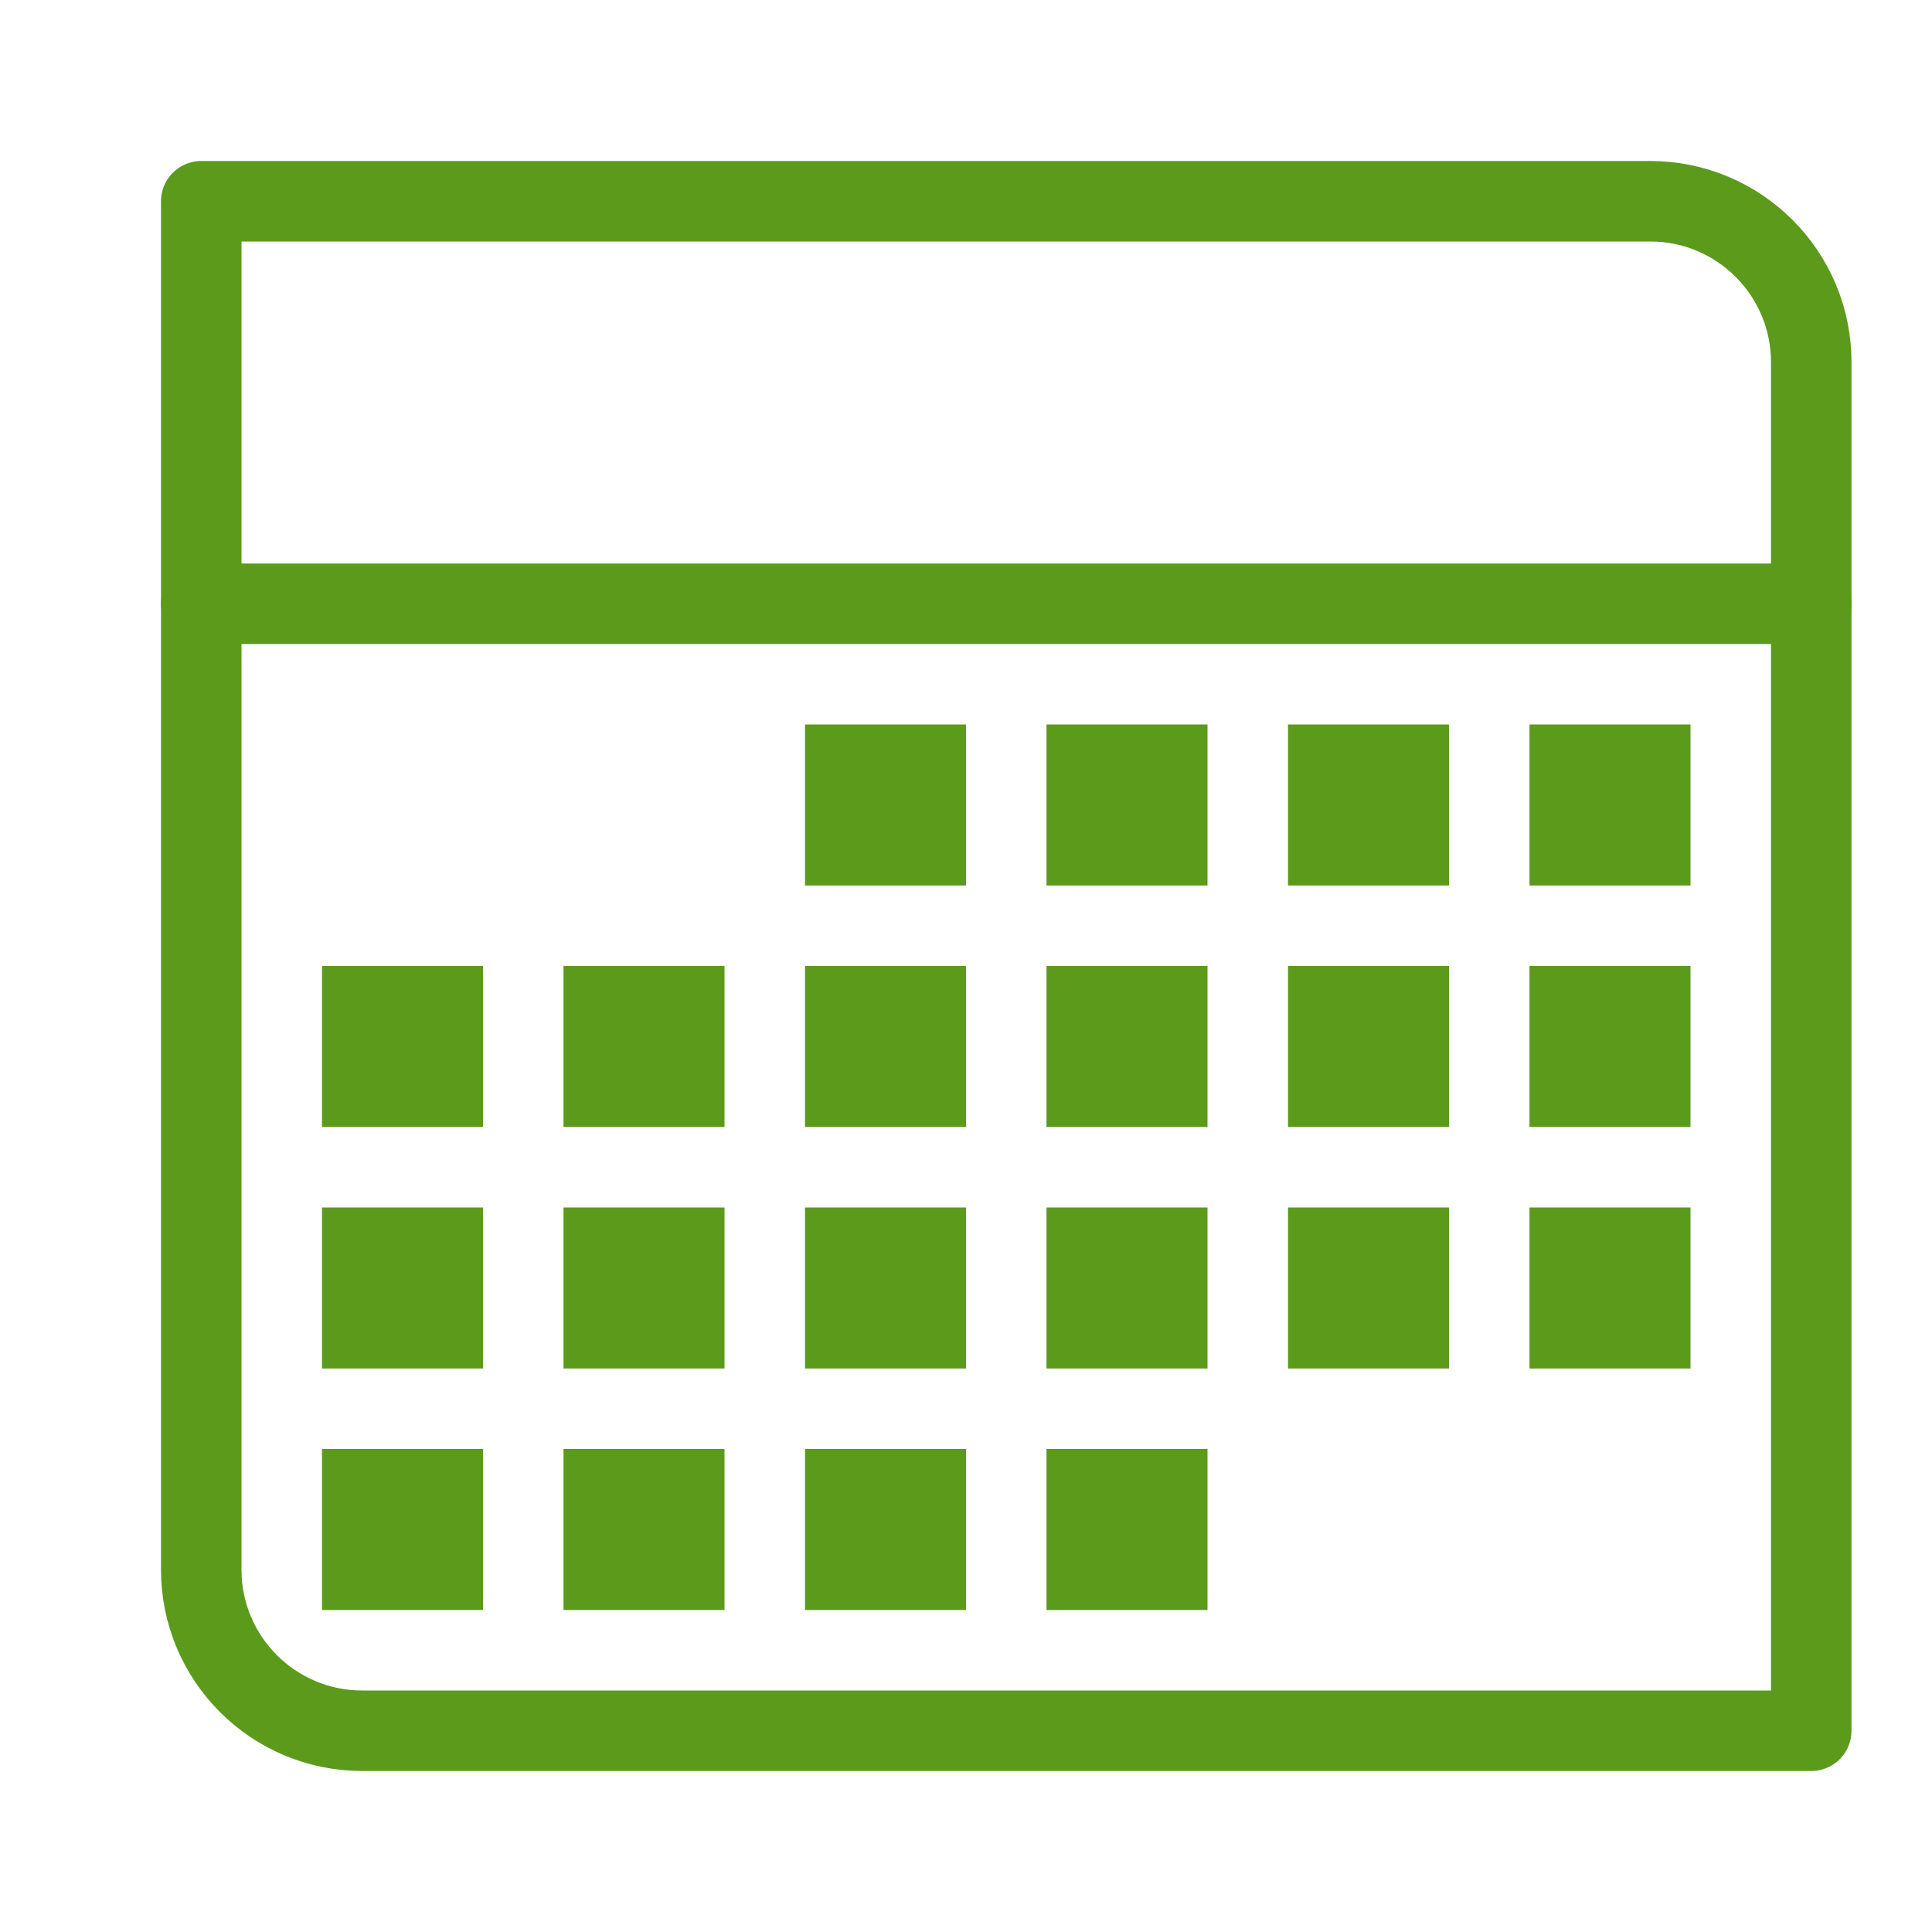 <?xml version="1.0" encoding="UTF-8"?>
<svg width="48px" height="48px" viewBox="0 0 48 48" version="1.1" xmlns="http://www.w3.org/2000/svg" xmlns:xlink="http://www.w3.org/1999/xlink">
    <title>Decorative icons/time/calendar</title>
    <g id="Decorative-icons/time" stroke="none" stroke-width="1" fill="none" fill-rule="evenodd">
        <g id="Decorative-icons/time/calendar" stroke="#5C9A1B" stroke-width="2">
            <path d="M5,5 L41,5 C43.209,5 45,6.791 45,9 L45,43 L9,43 C6.791,43 5,41.209 5,39 L5,5 Z" id="Rectangle" stroke-linejoin="round"></path>
            <line x1="5" y1="15" x2="45" y2="15" id="Stroke-62" stroke-linecap="round" stroke-linejoin="round"></line>
            <polygon id="Stroke-64" points="21 21 23 21 23 19 21 19"></polygon>
            <polygon id="Stroke-65" points="27 21 29 21 29 19 27 19"></polygon>
            <polygon id="Stroke-66" points="33 21 35 21 35 19 33 19"></polygon>
            <polygon id="Stroke-67" points="39 21 41 21 41 19 39 19"></polygon>
            <polygon id="Stroke-68" points="9 27 11 27 11 25 9 25"></polygon>
            <polygon id="Stroke-69" points="15 27 17 27 17 25 15 25"></polygon>
            <polygon id="Stroke-70" points="21 27 23 27 23 25 21 25"></polygon>
            <polygon id="Stroke-71" points="27 27 29 27 29 25 27 25"></polygon>
            <polygon id="Stroke-72" points="33 27 35 27 35 25 33 25"></polygon>
            <polygon id="Stroke-73" points="39 27 41 27 41 25 39 25"></polygon>
            <polygon id="Stroke-74" points="39 33 41 33 41 31 39 31"></polygon>
            <polygon id="Stroke-75" points="9 33 11 33 11 31 9 31"></polygon>
            <polygon id="Stroke-76" points="15 33 17 33 17 31 15 31"></polygon>
            <polygon id="Stroke-77" points="21 33 23 33 23 31 21 31"></polygon>
            <polygon id="Stroke-78" points="27 33 29 33 29 31 27 31"></polygon>
            <polygon id="Stroke-79" points="33 33 35 33 35 31 33 31"></polygon>
            <polygon id="Stroke-80" points="9 39 11 39 11 37 9 37"></polygon>
            <polygon id="Stroke-81" points="15 39 17 39 17 37 15 37"></polygon>
            <polygon id="Stroke-82" points="21 39 23 39 23 37 21 37"></polygon>
            <polygon id="Stroke-83" points="27 39 29 39 29 37 27 37"></polygon>
        </g>
    </g>
</svg>